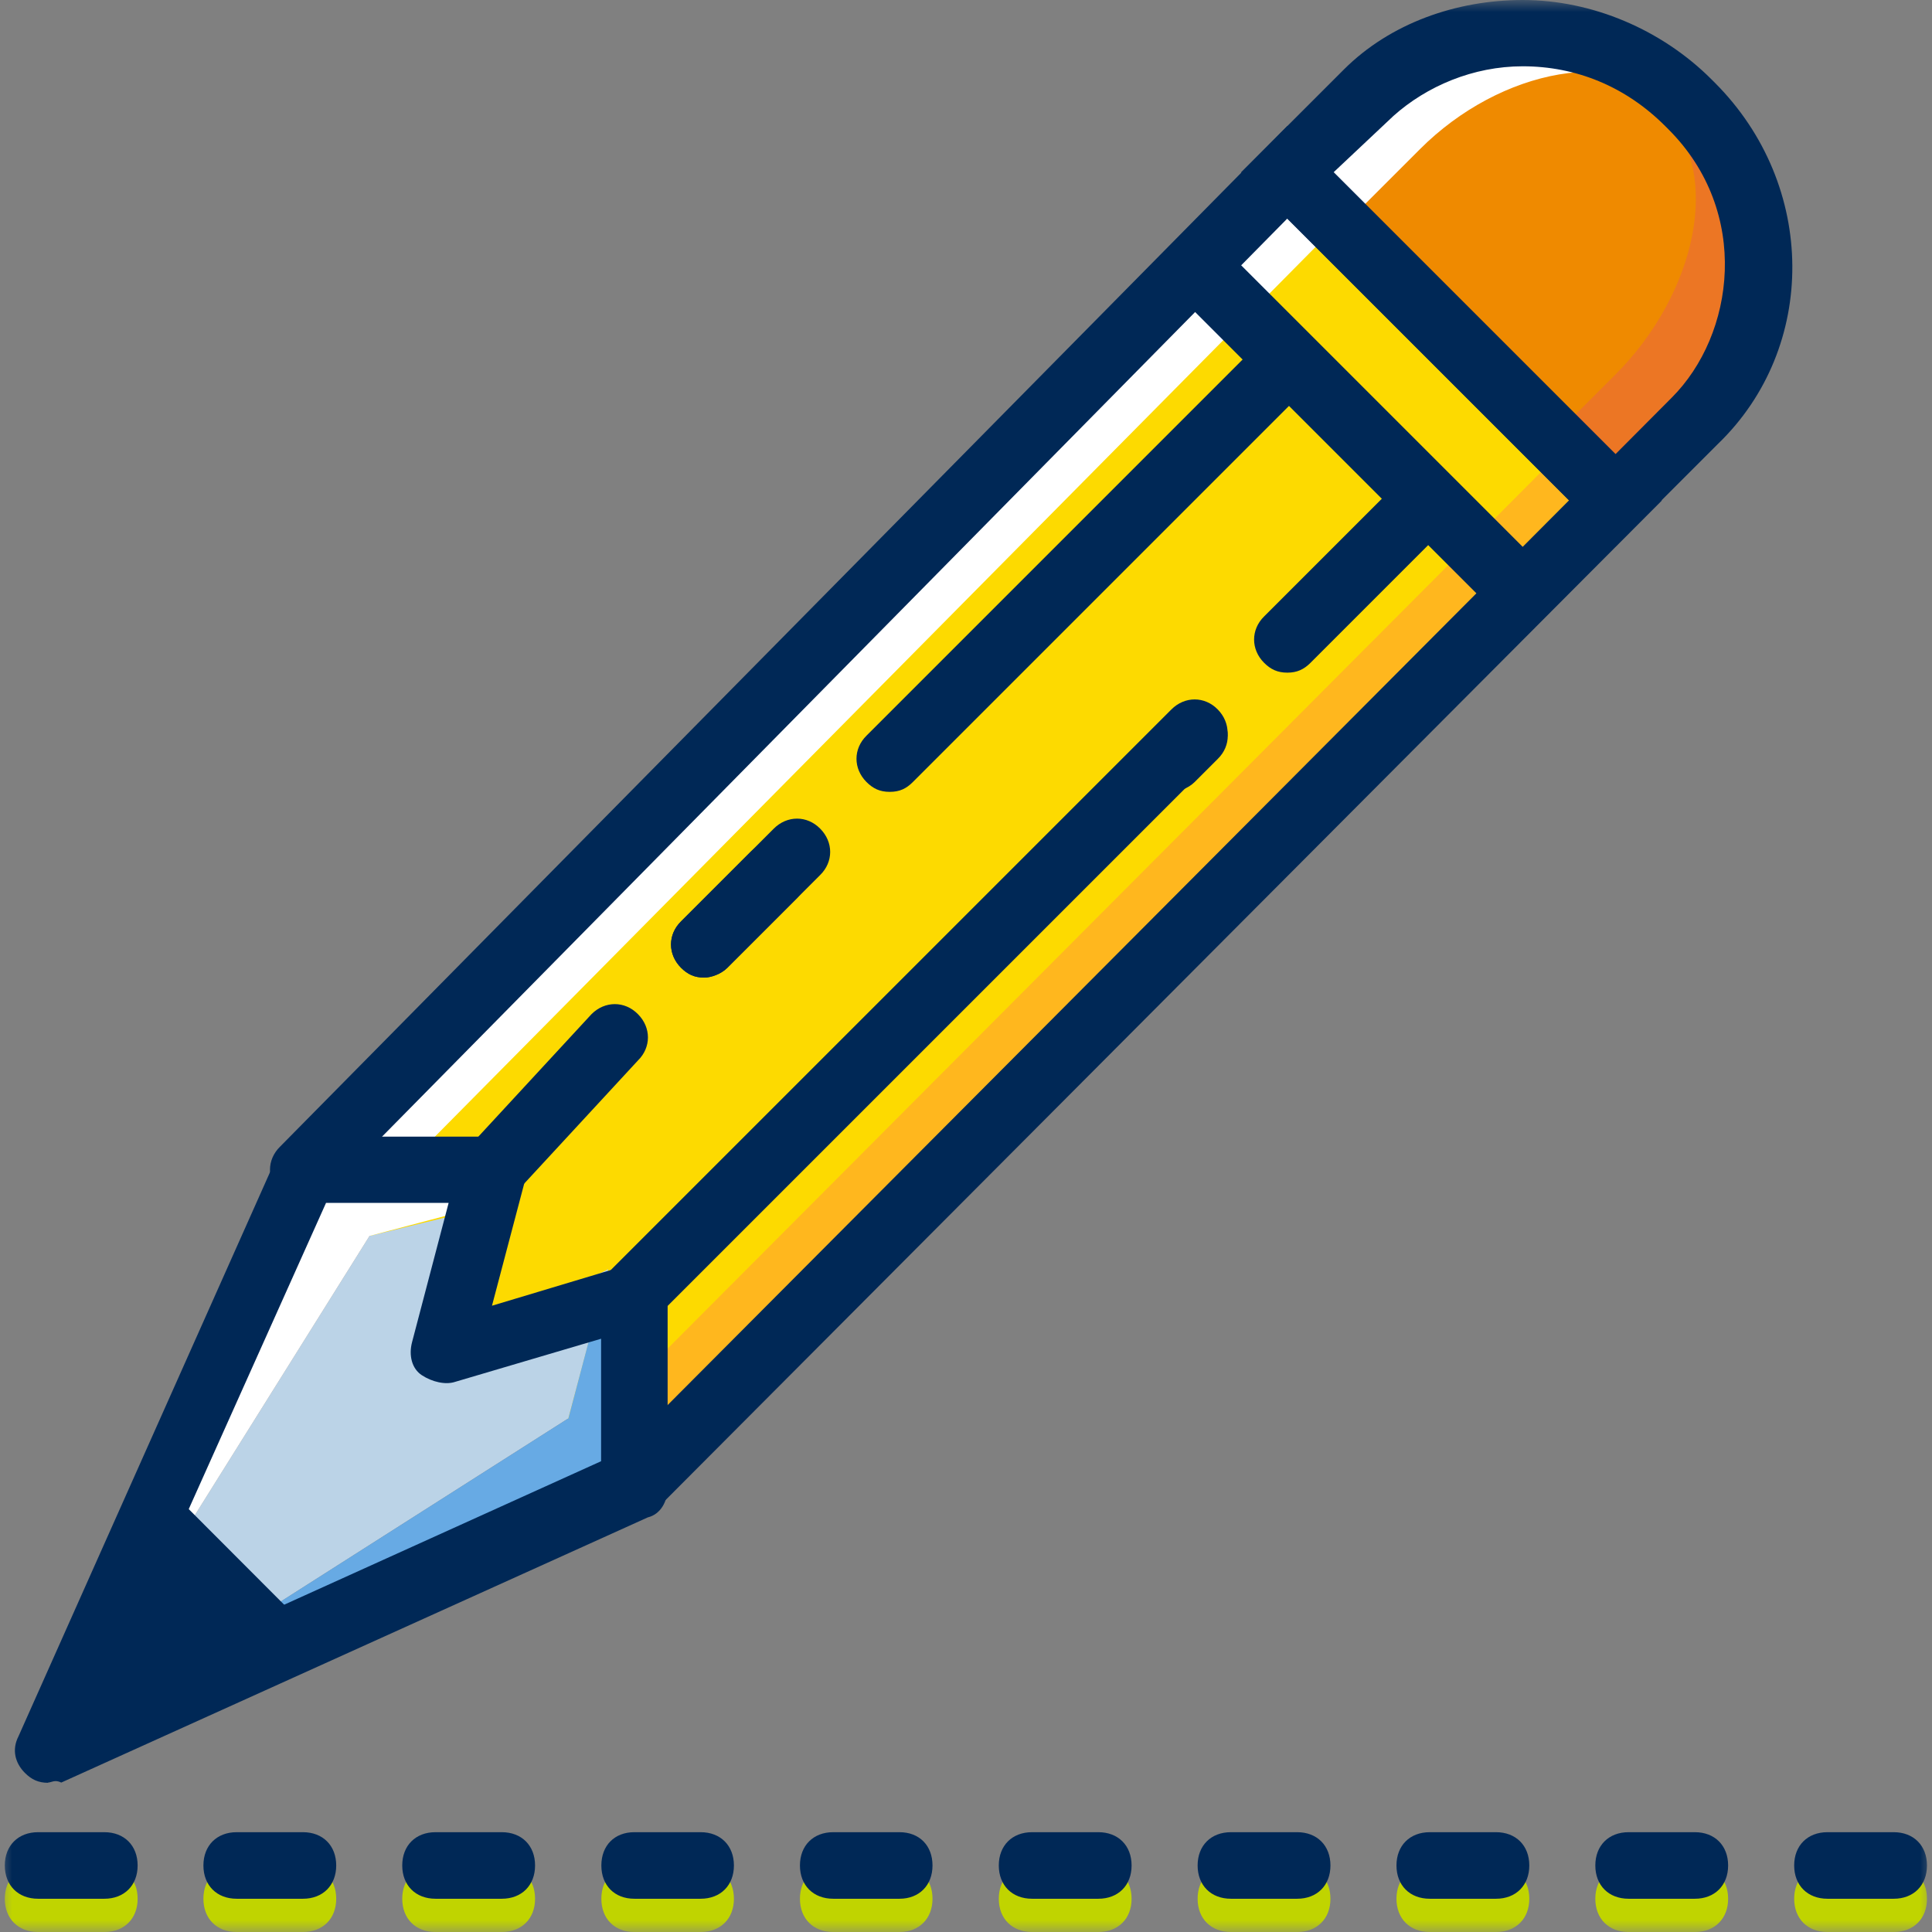 <?xml version="1.0" encoding="UTF-8"?> <svg xmlns="http://www.w3.org/2000/svg" width="80" height="80" viewBox="0 0 80 80" fill="none"><rect x="0" y="0" width="80" height="80" fill="#808080" stroke="none"/><g clip-path="url(#clip0_561_3729)"><path d="M24.22 59.41L64.835 18.659L55.36 9.194L14.473 50.352" fill="#FDDA00"></path><mask id="mask0_561_3729" style="mask-type:luminance" maskUnits="userSpaceOnUse" x="0" y="0" width="80" height="80"><path d="M80 0H0V80H80V0Z" fill="white"></path></mask><g mask="url(#mask0_561_3729)"><path d="M78.415 80H75.67C74.846 80 74.293 79.447 74.293 78.623C74.293 77.798 74.846 77.245 75.67 77.245H78.415C79.239 77.245 79.792 77.798 79.792 78.623C79.792 79.447 79.239 80 78.415 80ZM70.181 80H67.436C66.612 80 66.059 79.447 66.059 78.623C66.059 77.798 66.612 77.245 67.436 77.245H70.181C71.005 77.245 71.558 77.798 71.558 78.623C71.558 79.447 71.005 80 70.181 80ZM61.947 80H59.203C58.378 80 57.825 79.447 57.825 78.623C57.825 77.798 58.378 77.245 59.203 77.245H61.947C62.772 77.245 63.325 77.798 63.325 78.623C63.325 79.447 62.772 80 61.947 80ZM53.713 80H50.969C50.144 80 49.591 79.447 49.591 78.623C49.591 77.798 50.144 77.245 50.969 77.245H53.713C54.538 77.245 55.091 77.798 55.091 78.623C55.091 79.447 54.538 80 53.713 80ZM45.48 80H42.735C41.911 80 41.358 79.447 41.358 78.623C41.358 77.798 41.911 77.245 42.735 77.245H45.48C46.304 77.245 46.857 77.798 46.857 78.623C46.857 79.447 46.304 80 45.48 80ZM37.246 80H34.501C33.677 80 33.124 79.447 33.124 78.623C33.124 77.798 33.677 77.245 34.501 77.245H37.246C38.07 77.245 38.613 77.798 38.613 78.623C38.613 79.447 38.06 80 37.246 80ZM29.012 80H26.268C25.443 80 24.901 79.447 24.901 78.623C24.901 77.798 25.443 77.245 26.268 77.245H29.012C29.837 77.245 30.39 77.798 30.39 78.623C30.39 79.447 29.837 80 29.012 80ZM20.778 80H18.034C17.209 80 16.656 79.447 16.656 78.623C16.656 77.798 17.209 77.245 18.034 77.245H20.778C21.603 77.245 22.156 77.798 22.156 78.623C22.156 79.447 21.603 80 20.778 80ZM12.545 80H9.8C8.976 80 8.423 79.447 8.423 78.623C8.423 77.798 8.976 77.245 9.8 77.245H12.545C13.369 77.245 13.922 77.798 13.922 78.623C13.922 79.447 13.369 80 12.545 80ZM4.311 80H1.577C0.752 80 0.199 79.447 0.199 78.623C0.199 77.798 0.752 77.245 1.577 77.245H4.321C5.146 77.245 5.699 77.798 5.699 78.623C5.699 79.447 5.146 80 4.321 80" fill="#C0D400"></path><path d="M26.822 60.788L67.437 20.037L65.381 17.97L24.766 58.732L26.822 60.788Z" fill="#FFB71E"></path><path d="M55.362 9.33L53.306 7.274L12.555 48.578L14.611 50.498L55.362 9.33Z" fill="white"></path><path d="M15.302 51.177L1.996 72.445L23.535 58.732L25.184 52.554L18.453 55.987L21.48 49.674L15.302 51.177Z" fill="#BBD3E7"></path><path d="M15.302 51.177L19.966 49.945L20.384 48.432H12.557L1.996 72.445L15.302 51.177Z" fill="white"></path><path d="M24.767 54.067L23.535 58.732L1.996 72.445L26.28 61.477V53.65L24.767 54.067Z" fill="#67AAE4"></path><path d="M55.363 9.194L58.661 5.896C61.948 2.609 67.166 1.503 69.911 4.247L70.046 4.383C72.791 7.128 71.559 12.199 68.262 15.497L64.964 18.795L55.363 9.194Z" fill="#EF8A00"></path><path d="M55.508 9.465L58.806 6.168C62.093 2.88 67.175 1.774 69.92 4.519C66.079 0.678 60.037 0.814 56.614 4.247L53.316 7.545L60.037 14.266L55.508 9.465Z" fill="white"></path><path d="M68.813 4.529C71.422 7.138 70.19 12.21 66.893 15.508L63.605 18.795L65.661 20.851L68.959 17.553C72.246 14.401 72.664 8.495 68.823 4.519" fill="#EC7624"></path><path d="M78.415 78.623H75.67C74.846 78.623 74.293 78.069 74.293 77.245C74.293 76.421 74.846 75.867 75.67 75.867H78.415C79.239 75.867 79.792 76.421 79.792 77.245C79.792 78.069 79.239 78.623 78.415 78.623ZM70.181 78.623H67.436C66.612 78.623 66.059 78.069 66.059 77.245C66.059 76.421 66.612 75.867 67.436 75.867H70.181C71.005 75.867 71.558 76.421 71.558 77.245C71.558 78.069 71.005 78.623 70.181 78.623ZM61.947 78.623H59.203C58.378 78.623 57.825 78.069 57.825 77.245C57.825 76.421 58.378 75.867 59.203 75.867H61.947C62.772 75.867 63.325 76.421 63.325 77.245C63.325 78.069 62.772 78.623 61.947 78.623ZM53.713 78.623H50.969C50.144 78.623 49.591 78.069 49.591 77.245C49.591 76.421 50.144 75.867 50.969 75.867H53.713C54.538 75.867 55.091 76.421 55.091 77.245C55.091 78.069 54.538 78.623 53.713 78.623ZM45.48 78.623H42.735C41.911 78.623 41.358 78.069 41.358 77.245C41.358 76.421 41.911 75.867 42.735 75.867H45.48C46.304 75.867 46.857 76.421 46.857 77.245C46.857 78.069 46.304 78.623 45.48 78.623ZM37.246 78.623H34.501C33.677 78.623 33.124 78.069 33.124 77.245C33.124 76.421 33.677 75.867 34.501 75.867H37.246C38.07 75.867 38.613 76.421 38.613 77.245C38.613 78.069 38.06 78.623 37.246 78.623ZM29.012 78.623H26.268C25.443 78.623 24.901 78.069 24.901 77.245C24.901 76.421 25.443 75.867 26.268 75.867H29.012C29.837 75.867 30.39 76.421 30.39 77.245C30.39 78.069 29.837 78.623 29.012 78.623ZM20.778 78.623H18.034C17.209 78.623 16.656 78.069 16.656 77.245C16.656 76.421 17.209 75.867 18.034 75.867H20.778C21.603 75.867 22.156 76.421 22.156 77.245C22.156 78.069 21.603 78.623 20.778 78.623ZM12.545 78.623H9.8C8.976 78.623 8.423 78.069 8.423 77.245C8.423 76.421 8.976 75.867 9.8 75.867H12.545C13.369 75.867 13.922 76.421 13.922 77.245C13.922 78.069 13.369 78.623 12.545 78.623ZM4.311 78.623H1.577C0.752 78.623 0.199 78.069 0.199 77.245C0.199 76.421 0.752 75.867 1.577 75.867H4.321C5.146 75.867 5.699 76.421 5.699 77.245C5.699 78.069 5.146 78.623 4.321 78.623" fill="#002856"></path><path d="M36.84 32.789C36.433 32.789 36.151 32.653 35.88 32.382C35.327 31.829 35.327 31.005 35.88 30.462L52.347 13.994C52.9 13.441 53.725 13.441 54.267 13.994C54.82 14.547 54.82 15.372 54.267 15.915L37.8 32.382C37.529 32.653 37.257 32.789 36.84 32.789Z" fill="#002856"></path><path d="M48.508 32.789C48.101 32.789 47.819 32.653 47.548 32.382C46.995 31.829 46.995 31.005 47.548 30.462L48.508 29.502C49.061 28.949 49.885 28.949 50.428 29.502C50.971 30.055 50.981 30.879 50.428 31.422L49.468 32.382C49.197 32.653 48.779 32.789 48.508 32.789Z" fill="#002856"></path><path d="M29.16 40.48C28.753 40.48 28.471 40.344 28.2 40.073C27.647 39.52 27.647 38.696 28.2 38.153L31.08 35.273C31.633 34.719 32.458 34.719 33 35.273C33.543 35.826 33.543 36.64 33 37.193L30.12 40.073C29.849 40.344 29.431 40.48 29.16 40.48Z" fill="#002856"></path><path d="M29.16 40.48C28.753 40.48 28.471 40.344 28.2 40.073C27.647 39.52 27.647 38.696 28.2 38.153L32.04 34.312C32.593 33.759 33.418 33.759 33.961 34.312C34.514 34.866 34.514 35.69 33.961 36.233L30.12 40.073C29.849 40.344 29.431 40.48 29.16 40.48Z" fill="#002856"></path><path d="M26.14 55.027C25.733 55.027 25.452 54.892 25.18 54.62C24.627 54.067 24.627 53.243 25.18 52.7L48.504 29.377C49.057 28.823 49.882 28.823 50.424 29.377C50.967 29.93 50.967 30.744 50.424 31.297L27.101 54.62C26.829 54.892 26.558 55.027 26.14 55.027Z" fill="#002856"></path><path d="M53.305 27.853C52.898 27.853 52.616 27.717 52.344 27.446C51.791 26.893 51.791 26.068 52.344 25.526L58.105 19.765C58.658 19.212 59.483 19.212 60.025 19.765C60.578 20.318 60.578 21.132 60.025 21.685L54.265 27.446C53.993 27.717 53.712 27.853 53.305 27.853Z" fill="#002856"></path><path d="M20.383 49.809C20.111 49.809 19.694 49.674 19.423 49.403C18.869 48.849 18.869 48.025 19.423 47.482L24.494 41.993C25.047 41.44 25.872 41.44 26.415 41.993C26.968 42.546 26.968 43.371 26.415 43.913L21.343 49.403C21.072 49.674 20.79 49.809 20.383 49.809Z" fill="#002856"></path><path d="M26.277 62.844C25.87 62.844 25.589 62.708 25.317 62.437C24.764 61.884 24.764 61.059 25.317 60.517L64.973 20.715L53.306 9.048L13.515 49.403C12.962 49.945 12.137 49.945 11.595 49.403C11.041 48.849 11.041 48.025 11.595 47.482L53.306 5.218L68.813 20.725L27.238 62.437C26.966 62.708 26.684 62.844 26.277 62.844Z" fill="#002856"></path><path d="M1.994 73.822C1.587 73.822 1.306 73.686 1.034 73.415C0.627 73.008 0.481 72.455 0.763 71.902L11.47 47.889C11.606 47.336 12.023 47.065 12.566 47.065H20.382C20.789 47.065 21.206 47.201 21.478 47.618C21.749 48.035 21.885 48.443 21.749 48.849L20.372 54.067L25.861 52.419C26.278 52.283 26.685 52.419 27.092 52.69C27.499 52.961 27.645 53.379 27.645 53.785V61.602C27.645 62.145 27.374 62.698 26.821 62.833L2.537 73.812C2.266 73.676 2.13 73.812 1.984 73.812M13.505 49.799L4.582 69.7L24.89 60.506V55.434L18.848 57.219C18.441 57.355 17.888 57.219 17.471 56.947C17.053 56.676 16.917 56.123 17.064 55.57L18.577 49.809H13.505V49.799Z" fill="#002856"></path><path d="M66.894 22.645L51.387 7.138L55.645 2.88C57.565 0.96 60.309 0 63.054 0C65.934 0 68.814 1.231 70.87 3.287L71.006 3.423C75.264 7.681 75.264 14.401 71.141 18.377L66.884 22.635L66.894 22.645ZM55.227 7.138L66.894 18.805L69.221 16.468C71.83 13.859 72.519 8.787 69.086 5.354L68.95 5.218C67.301 3.569 65.245 2.745 63.054 2.745C60.998 2.745 59.078 3.569 57.7 4.8L55.227 7.128V7.138Z" fill="#002856"></path><path d="M62.093 24.973C61.686 24.973 61.404 24.837 61.133 24.566L49.466 12.899C48.913 12.345 48.913 11.531 49.466 10.978C50.019 10.425 50.843 10.425 51.386 10.978L63.053 22.645C63.606 23.198 63.606 24.023 63.053 24.566C62.782 24.837 62.364 24.973 62.093 24.973Z" fill="#002856"></path><path d="M6.659 61.331L1.848 72.173L12.69 67.373L6.659 61.331Z" fill="#002856"></path></g></g><defs><clipPath id="clip0_561_3729"><rect width="80" height="80" fill="white"></rect></clipPath></defs></svg> 